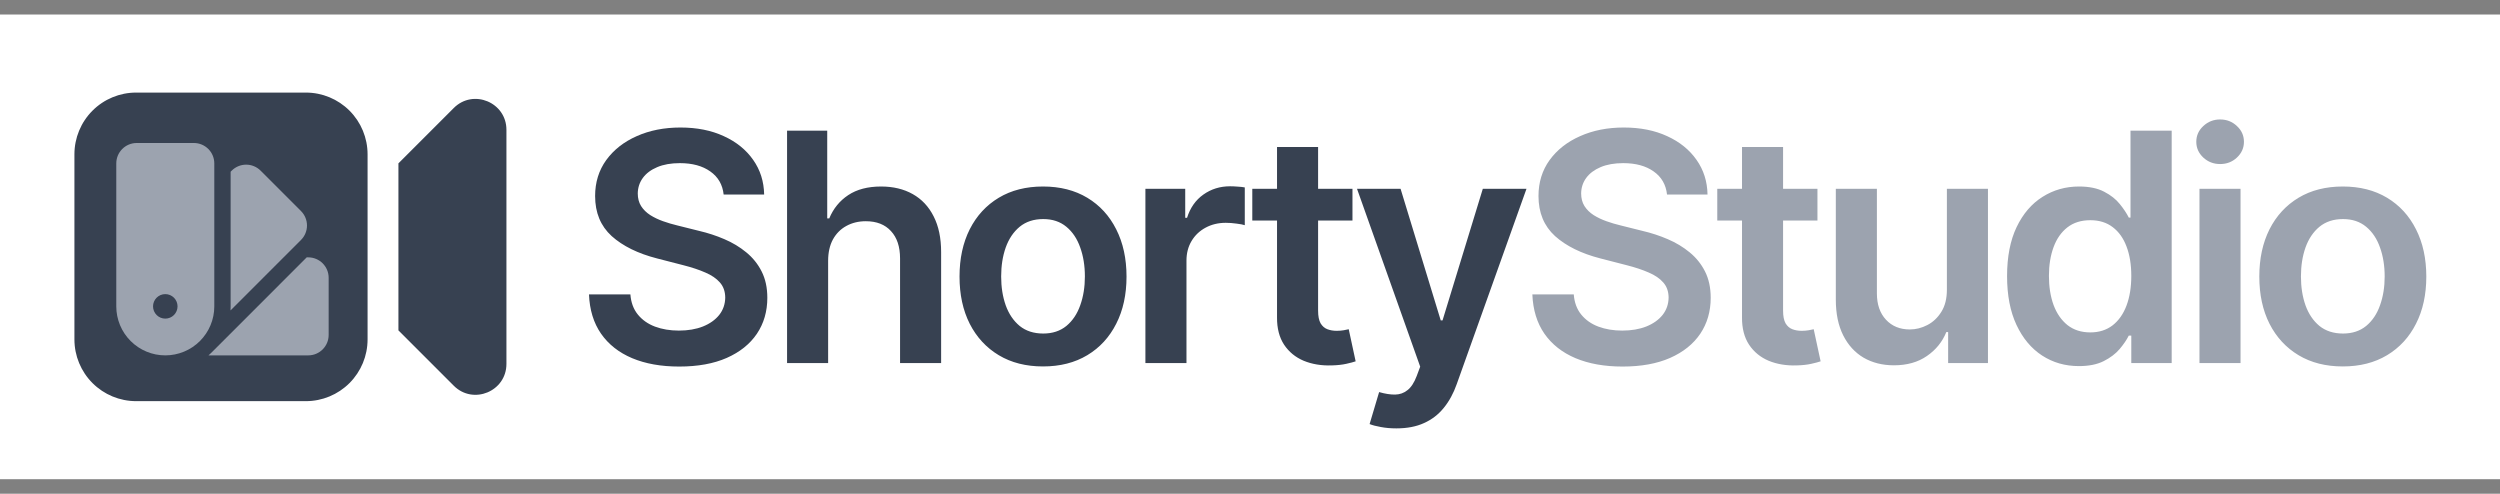 <svg width="4304" height="850" viewBox="0 0 4304 850" fill="none" xmlns="http://www.w3.org/2000/svg">
<rect x="0" y="0" width="4304" height="850" fill="#808080" stroke="none"/>
<rect width="4304" height="800" transform="translate(0 25)" fill="white"/>
<path d="M1245.84 334.961C1244.01 317.904 1236.33 304.622 1222.79 295.117C1209.38 285.612 1191.93 280.859 1170.45 280.859C1155.34 280.859 1142.39 283.138 1131.58 287.695C1120.77 292.253 1112.5 298.437 1106.77 306.25C1101.04 314.062 1098.11 322.982 1097.98 333.008C1097.98 341.341 1099.87 348.568 1103.65 354.687C1107.55 360.807 1112.83 366.016 1119.47 370.312C1126.11 374.479 1133.47 377.995 1141.54 380.859C1149.61 383.724 1157.75 386.133 1165.95 388.086L1203.45 397.461C1218.56 400.977 1233.08 405.729 1247.01 411.719C1261.07 417.708 1273.64 425.26 1284.7 434.375C1295.9 443.49 1304.76 454.492 1311.27 467.383C1317.78 480.273 1321.03 495.378 1321.03 512.695C1321.03 536.133 1315.04 556.771 1303.06 574.609C1291.08 592.318 1273.77 606.185 1251.11 616.211C1228.58 626.107 1201.3 631.055 1169.27 631.055C1138.15 631.055 1111.14 626.237 1088.22 616.602C1065.43 606.966 1047.59 592.904 1034.7 574.414C1021.94 555.924 1015.04 533.398 1014 506.836H1085.29C1086.33 520.768 1090.63 532.357 1098.18 541.602C1105.73 550.846 1115.56 557.747 1127.67 562.305C1139.91 566.862 1153.58 569.141 1168.69 569.141C1184.44 569.141 1198.24 566.797 1210.09 562.109C1222.07 557.292 1231.45 550.651 1238.22 542.187C1244.99 533.594 1248.44 523.568 1248.57 512.109C1248.44 501.693 1245.38 493.099 1239.39 486.328C1233.4 479.427 1225 473.698 1214.2 469.141C1203.52 464.453 1191.02 460.286 1176.7 456.641L1131.19 444.922C1098.24 436.458 1072.2 423.633 1053.06 406.445C1034.05 389.128 1024.55 366.146 1024.55 337.5C1024.55 313.932 1030.93 293.294 1043.69 275.586C1056.58 257.878 1074.09 244.141 1096.23 234.375C1118.36 224.479 1143.43 219.531 1171.42 219.531C1199.81 219.531 1224.68 224.479 1246.03 234.375C1267.52 244.141 1284.38 257.747 1296.62 275.195C1308.86 292.513 1315.17 312.435 1315.56 334.961H1245.84ZM1425.71 449.219V625H1355.01V225H1424.15V375.977H1427.66C1434.69 359.049 1445.57 345.703 1460.28 335.937C1475.12 326.042 1494 321.094 1516.92 321.094C1537.75 321.094 1555.92 325.456 1571.41 334.18C1586.91 342.904 1598.89 355.664 1607.35 372.461C1615.94 389.258 1620.24 409.766 1620.24 433.984V625H1549.54V444.922C1549.54 424.74 1544.33 409.049 1533.91 397.852C1523.63 386.523 1509.17 380.859 1490.55 380.859C1478.05 380.859 1466.85 383.594 1456.96 389.062C1447.19 394.401 1439.51 402.148 1433.91 412.305C1428.44 422.461 1425.71 434.766 1425.71 449.219ZM1795.67 630.859C1766.37 630.859 1740.98 624.414 1719.5 611.523C1698.01 598.633 1681.35 580.599 1669.5 557.422C1657.78 534.245 1651.92 507.161 1651.92 476.172C1651.92 445.182 1657.78 418.034 1669.5 394.727C1681.35 371.419 1698.01 353.32 1719.5 340.43C1740.98 327.539 1766.37 321.094 1795.67 321.094C1824.97 321.094 1850.36 327.539 1871.84 340.43C1893.33 353.32 1909.93 371.419 1921.65 394.727C1933.5 418.034 1939.42 445.182 1939.42 476.172C1939.42 507.161 1933.5 534.245 1921.65 557.422C1909.93 580.599 1893.33 598.633 1871.84 611.523C1850.36 624.414 1824.97 630.859 1795.67 630.859ZM1796.06 574.219C1811.95 574.219 1825.23 569.857 1835.9 561.133C1846.58 552.279 1854.52 540.43 1859.73 525.586C1865.07 510.742 1867.74 494.206 1867.74 475.977C1867.74 457.617 1865.07 441.016 1859.73 426.172C1854.52 411.198 1846.58 399.284 1835.9 390.43C1825.23 381.576 1811.95 377.148 1796.06 377.148C1779.78 377.148 1766.24 381.576 1755.44 390.43C1744.76 399.284 1736.75 411.198 1731.41 426.172C1726.2 441.016 1723.6 457.617 1723.6 475.977C1723.6 494.206 1726.2 510.742 1731.41 525.586C1736.75 540.43 1744.76 552.279 1755.44 561.133C1766.24 569.857 1779.78 574.219 1796.06 574.219ZM1971.93 625V325H2040.48V375H2043.61C2049.08 357.682 2058.45 344.336 2071.73 334.961C2085.15 325.456 2100.45 320.703 2117.63 320.703C2121.54 320.703 2125.9 320.898 2130.72 321.289C2135.67 321.549 2139.77 322.005 2143.02 322.656V387.695C2140.03 386.654 2135.28 385.742 2128.77 384.961C2122.39 384.049 2116.2 383.594 2110.21 383.594C2097.32 383.594 2085.73 386.393 2075.45 391.992C2065.29 397.461 2057.28 405.078 2051.42 414.844C2045.56 424.609 2042.63 435.872 2042.63 448.633V625H1971.93ZM2328.41 325V379.687H2155.95V325H2328.41ZM2198.53 253.125H2269.23V534.766C2269.23 544.271 2270.67 551.563 2273.53 556.641C2276.53 561.589 2280.43 564.974 2285.25 566.797C2290.07 568.62 2295.41 569.531 2301.27 569.531C2305.69 569.531 2309.73 569.206 2313.38 568.555C2317.15 567.904 2320.02 567.318 2321.97 566.797L2333.88 622.07C2330.11 623.372 2324.7 624.805 2317.67 626.367C2310.77 627.93 2302.31 628.841 2292.28 629.102C2274.57 629.622 2258.62 626.953 2244.43 621.094C2230.24 615.104 2218.97 605.859 2210.64 593.359C2202.44 580.859 2198.4 565.234 2198.53 546.484V253.125ZM2403.99 737.5C2394.35 737.5 2385.44 736.719 2377.23 735.156C2369.16 733.724 2362.71 732.031 2357.9 730.078L2374.3 675C2384.59 677.995 2393.77 679.427 2401.84 679.297C2409.91 679.167 2417.01 676.628 2423.13 671.68C2429.38 666.862 2434.65 658.789 2438.95 647.461L2445.01 631.25L2336.22 325H2411.22L2480.36 551.562H2483.48L2552.82 325H2628.01L2507.9 661.328C2502.3 677.214 2494.88 690.82 2485.63 702.148C2476.39 713.607 2465.06 722.331 2451.65 728.32C2438.37 734.44 2422.48 737.5 2403.99 737.5Z" fill="#374151"/>
<path d="M2869.95 334.961C2868.12 317.904 2860.44 304.622 2846.9 295.117C2833.49 285.612 2816.04 280.859 2794.56 280.859C2779.45 280.859 2766.5 283.138 2755.69 287.695C2744.88 292.253 2736.61 298.437 2730.88 306.25C2725.16 314.062 2722.23 322.982 2722.1 333.008C2722.1 341.341 2723.98 348.568 2727.76 354.687C2731.67 360.807 2736.94 366.016 2743.58 370.312C2750.22 374.479 2757.58 377.995 2765.65 380.859C2773.72 383.724 2781.86 386.133 2790.06 388.086L2827.56 397.461C2842.67 400.977 2857.19 405.729 2871.12 411.719C2885.18 417.708 2897.75 425.26 2908.81 434.375C2920.01 443.49 2928.87 454.492 2935.38 467.383C2941.89 480.273 2945.14 495.378 2945.14 512.695C2945.14 536.133 2939.15 556.771 2927.17 574.609C2915.19 592.318 2897.88 606.185 2875.22 616.211C2852.69 626.107 2825.42 631.055 2793.38 631.055C2762.26 631.055 2735.25 626.237 2712.33 616.602C2689.54 606.966 2671.71 592.904 2658.81 574.414C2646.05 555.924 2639.15 533.398 2638.11 506.836H2709.4C2710.44 520.768 2714.74 532.357 2722.29 541.602C2729.84 550.846 2739.67 557.747 2751.78 562.305C2764.02 566.862 2777.69 569.141 2792.8 569.141C2808.55 569.141 2822.36 566.797 2834.21 562.109C2846.18 557.292 2855.56 550.651 2862.33 542.187C2869.1 533.594 2872.55 523.568 2872.68 512.109C2872.55 501.693 2869.49 493.099 2863.5 486.328C2857.51 479.427 2849.11 473.698 2838.31 469.141C2827.63 464.453 2815.13 460.286 2800.81 456.641L2755.3 444.922C2722.36 436.458 2696.31 423.633 2677.17 406.445C2658.16 389.128 2648.66 366.146 2648.66 337.5C2648.66 313.932 2655.04 293.294 2667.8 275.586C2680.69 257.878 2698.2 244.141 2720.34 234.375C2742.47 224.479 2767.54 219.531 2795.53 219.531C2823.92 219.531 2848.79 224.479 2870.14 234.375C2891.63 244.141 2908.49 257.747 2920.73 275.195C2932.97 292.513 2939.28 312.435 2939.67 334.961H2869.95ZM3128.92 325V379.687H2956.46V325H3128.92ZM2999.04 253.125H3069.74V534.766C3069.74 544.271 3071.17 551.563 3074.04 556.641C3077.03 561.589 3080.94 564.974 3085.76 566.797C3090.58 568.62 3095.91 569.531 3101.77 569.531C3106.2 569.531 3110.24 569.206 3113.88 568.555C3117.66 567.904 3120.52 567.318 3122.48 566.797L3134.39 622.07C3130.61 623.372 3125.21 624.805 3118.18 626.367C3111.28 627.93 3102.82 628.841 3092.79 629.102C3075.08 629.622 3059.13 626.953 3044.94 621.094C3030.74 615.104 3019.48 605.859 3011.15 593.359C3002.95 580.859 2998.91 565.234 2999.04 546.484V253.125ZM3351.76 498.828V325H3422.47V625H3353.91V571.68H3350.79C3344.02 588.477 3332.88 602.214 3317.39 612.891C3302.02 623.568 3283.08 628.906 3260.55 628.906C3240.89 628.906 3223.51 624.544 3208.4 615.82C3193.43 606.966 3181.71 594.141 3173.25 577.344C3164.78 560.417 3160.55 539.974 3160.55 516.016V325H3231.26V505.078C3231.26 524.089 3236.46 539.193 3246.88 550.391C3257.3 561.589 3270.97 567.187 3287.9 567.187C3298.31 567.187 3308.4 564.648 3318.17 559.57C3327.94 554.492 3335.94 546.94 3342.19 536.914C3348.57 526.758 3351.76 514.062 3351.76 498.828ZM3579 630.273C3555.43 630.273 3534.34 624.219 3515.72 612.109C3497.1 600 3482.39 582.422 3471.58 559.375C3460.77 536.328 3455.37 508.333 3455.37 475.391C3455.37 442.057 3460.84 413.932 3471.77 391.016C3482.84 367.969 3497.75 350.586 3516.5 338.867C3535.25 327.018 3556.15 321.094 3579.2 321.094C3596.77 321.094 3611.23 324.089 3622.55 330.078C3633.88 335.937 3642.87 343.034 3649.51 351.367C3656.15 359.57 3661.29 367.318 3664.94 374.609H3667.87V225H3738.77V625H3669.23V577.734H3664.94C3661.29 585.026 3656.02 592.773 3649.12 600.977C3642.22 609.049 3633.1 615.951 3621.77 621.68C3610.45 627.409 3596.19 630.273 3579 630.273ZM3598.73 572.266C3613.7 572.266 3626.46 568.229 3637.01 560.156C3647.55 551.953 3655.56 540.56 3661.03 525.977C3666.5 511.393 3669.23 494.401 3669.23 475C3669.23 455.599 3666.5 438.737 3661.03 424.414C3655.69 410.091 3647.75 398.958 3637.2 391.016C3626.79 383.073 3613.96 379.102 3598.73 379.102C3582.97 379.102 3569.82 383.203 3559.27 391.406C3548.73 399.609 3540.78 410.937 3535.45 425.391C3530.11 439.844 3527.44 456.38 3527.44 475C3527.44 493.75 3530.11 510.482 3535.45 525.195C3540.91 539.779 3548.92 551.302 3559.47 559.766C3570.15 568.099 3583.23 572.266 3598.73 572.266ZM3786.61 625V325H3857.31V625H3786.61ZM3822.15 282.422C3810.96 282.422 3801.32 278.711 3793.25 271.289C3785.18 263.737 3781.14 254.687 3781.14 244.141C3781.14 233.464 3785.18 224.414 3793.25 216.992C3801.32 209.44 3810.96 205.664 3822.15 205.664C3833.48 205.664 3843.12 209.44 3851.06 216.992C3859.13 224.414 3863.17 233.464 3863.17 244.141C3863.17 254.687 3859.13 263.737 3851.06 271.289C3843.12 278.711 3833.48 282.422 3822.15 282.422ZM4033.38 630.859C4004.08 630.859 3978.69 624.414 3957.2 611.523C3935.72 598.633 3919.05 580.599 3907.2 557.422C3895.48 534.245 3889.63 507.161 3889.63 476.172C3889.63 445.182 3895.48 418.034 3907.2 394.727C3919.05 371.419 3935.72 353.32 3957.2 340.43C3978.69 327.539 4004.08 321.094 4033.38 321.094C4062.67 321.094 4088.06 327.539 4109.55 340.43C4131.03 353.32 4147.63 371.419 4159.35 394.727C4171.2 418.034 4177.13 445.182 4177.13 476.172C4177.13 507.161 4171.2 534.245 4159.35 557.422C4147.63 580.599 4131.03 598.633 4109.55 611.523C4088.06 624.414 4062.67 630.859 4033.38 630.859ZM4033.77 574.219C4049.65 574.219 4062.93 569.857 4073.61 561.133C4084.29 552.279 4092.23 540.43 4097.44 525.586C4102.78 510.742 4105.45 494.206 4105.45 475.977C4105.45 457.617 4102.78 441.016 4097.44 426.172C4092.23 411.198 4084.29 399.284 4073.61 390.43C4062.93 381.576 4049.65 377.148 4033.77 377.148C4017.49 377.148 4003.95 381.576 3993.14 390.43C3982.46 399.284 3974.46 411.198 3969.12 426.172C3963.91 441.016 3961.3 457.617 3961.3 475.977C3961.3 494.206 3963.91 510.742 3969.12 525.586C3974.46 540.43 3982.46 552.279 3993.14 561.133C4003.95 569.857 4017.49 574.219 4033.77 574.219Z" fill="#9CA3AF"/>
<path d="M234.375 159.375C206.196 159.375 179.171 170.569 159.245 190.495C139.319 210.421 128.125 237.446 128.125 265.625V584.375C128.125 612.554 139.319 639.579 159.245 659.505C179.171 679.431 206.196 690.625 234.375 690.625H526.562C554.742 690.625 581.767 679.431 601.693 659.505C621.618 639.579 632.813 612.554 632.813 584.375V265.625C632.813 237.446 621.618 210.421 601.693 190.495C581.767 170.569 554.742 159.375 526.562 159.375H234.375ZM781.208 664.063L685.938 568.792V281.208L781.208 185.938C814.642 152.469 871.875 176.163 871.875 223.479V626.521C871.875 673.838 814.642 697.531 781.208 664.063Z" fill="#374151"/>
<path fill-rule="evenodd" clip-rule="evenodd" d="M200.188 281.344C200.188 261.919 215.938 246.188 235.344 246.188H333.781C353.206 246.188 368.938 261.938 368.938 281.344V527.438C368.938 549.815 360.048 571.276 344.225 587.1C328.401 602.923 306.94 611.812 284.562 611.812C262.185 611.812 240.724 602.923 224.9 587.1C209.077 571.276 200.188 549.815 200.188 527.438V281.344ZM284.562 548.531C290.157 548.531 295.522 546.309 299.478 542.353C303.434 538.397 305.656 533.032 305.656 527.438C305.656 521.843 303.434 516.478 299.478 512.522C295.522 508.566 290.157 506.344 284.562 506.344C278.968 506.344 273.603 508.566 269.647 512.522C265.691 516.478 263.469 521.843 263.469 527.438C263.469 533.032 265.691 538.397 269.647 542.353C273.603 546.309 278.968 548.531 284.562 548.531Z" fill="#9CA3AF"/>
<path d="M358.981 611.812H530.656C550.081 611.812 565.812 596.062 565.812 576.656V478.219C565.812 458.794 550.062 443.063 530.656 443.063H528.031L364.119 606.994C362.431 608.663 360.744 610.275 358.981 611.812ZM396.837 534.469L518.225 413.081C524.814 406.489 528.516 397.549 528.516 388.228C528.516 378.907 524.814 369.968 518.225 363.375L448.625 293.756C442.032 287.167 433.093 283.465 423.772 283.465C414.451 283.465 405.511 287.167 398.919 293.756L397.044 295.613V527.438C397.044 529.8 396.987 532.144 396.856 534.469H396.837Z" fill="#9CA3AF"/>
</svg>
